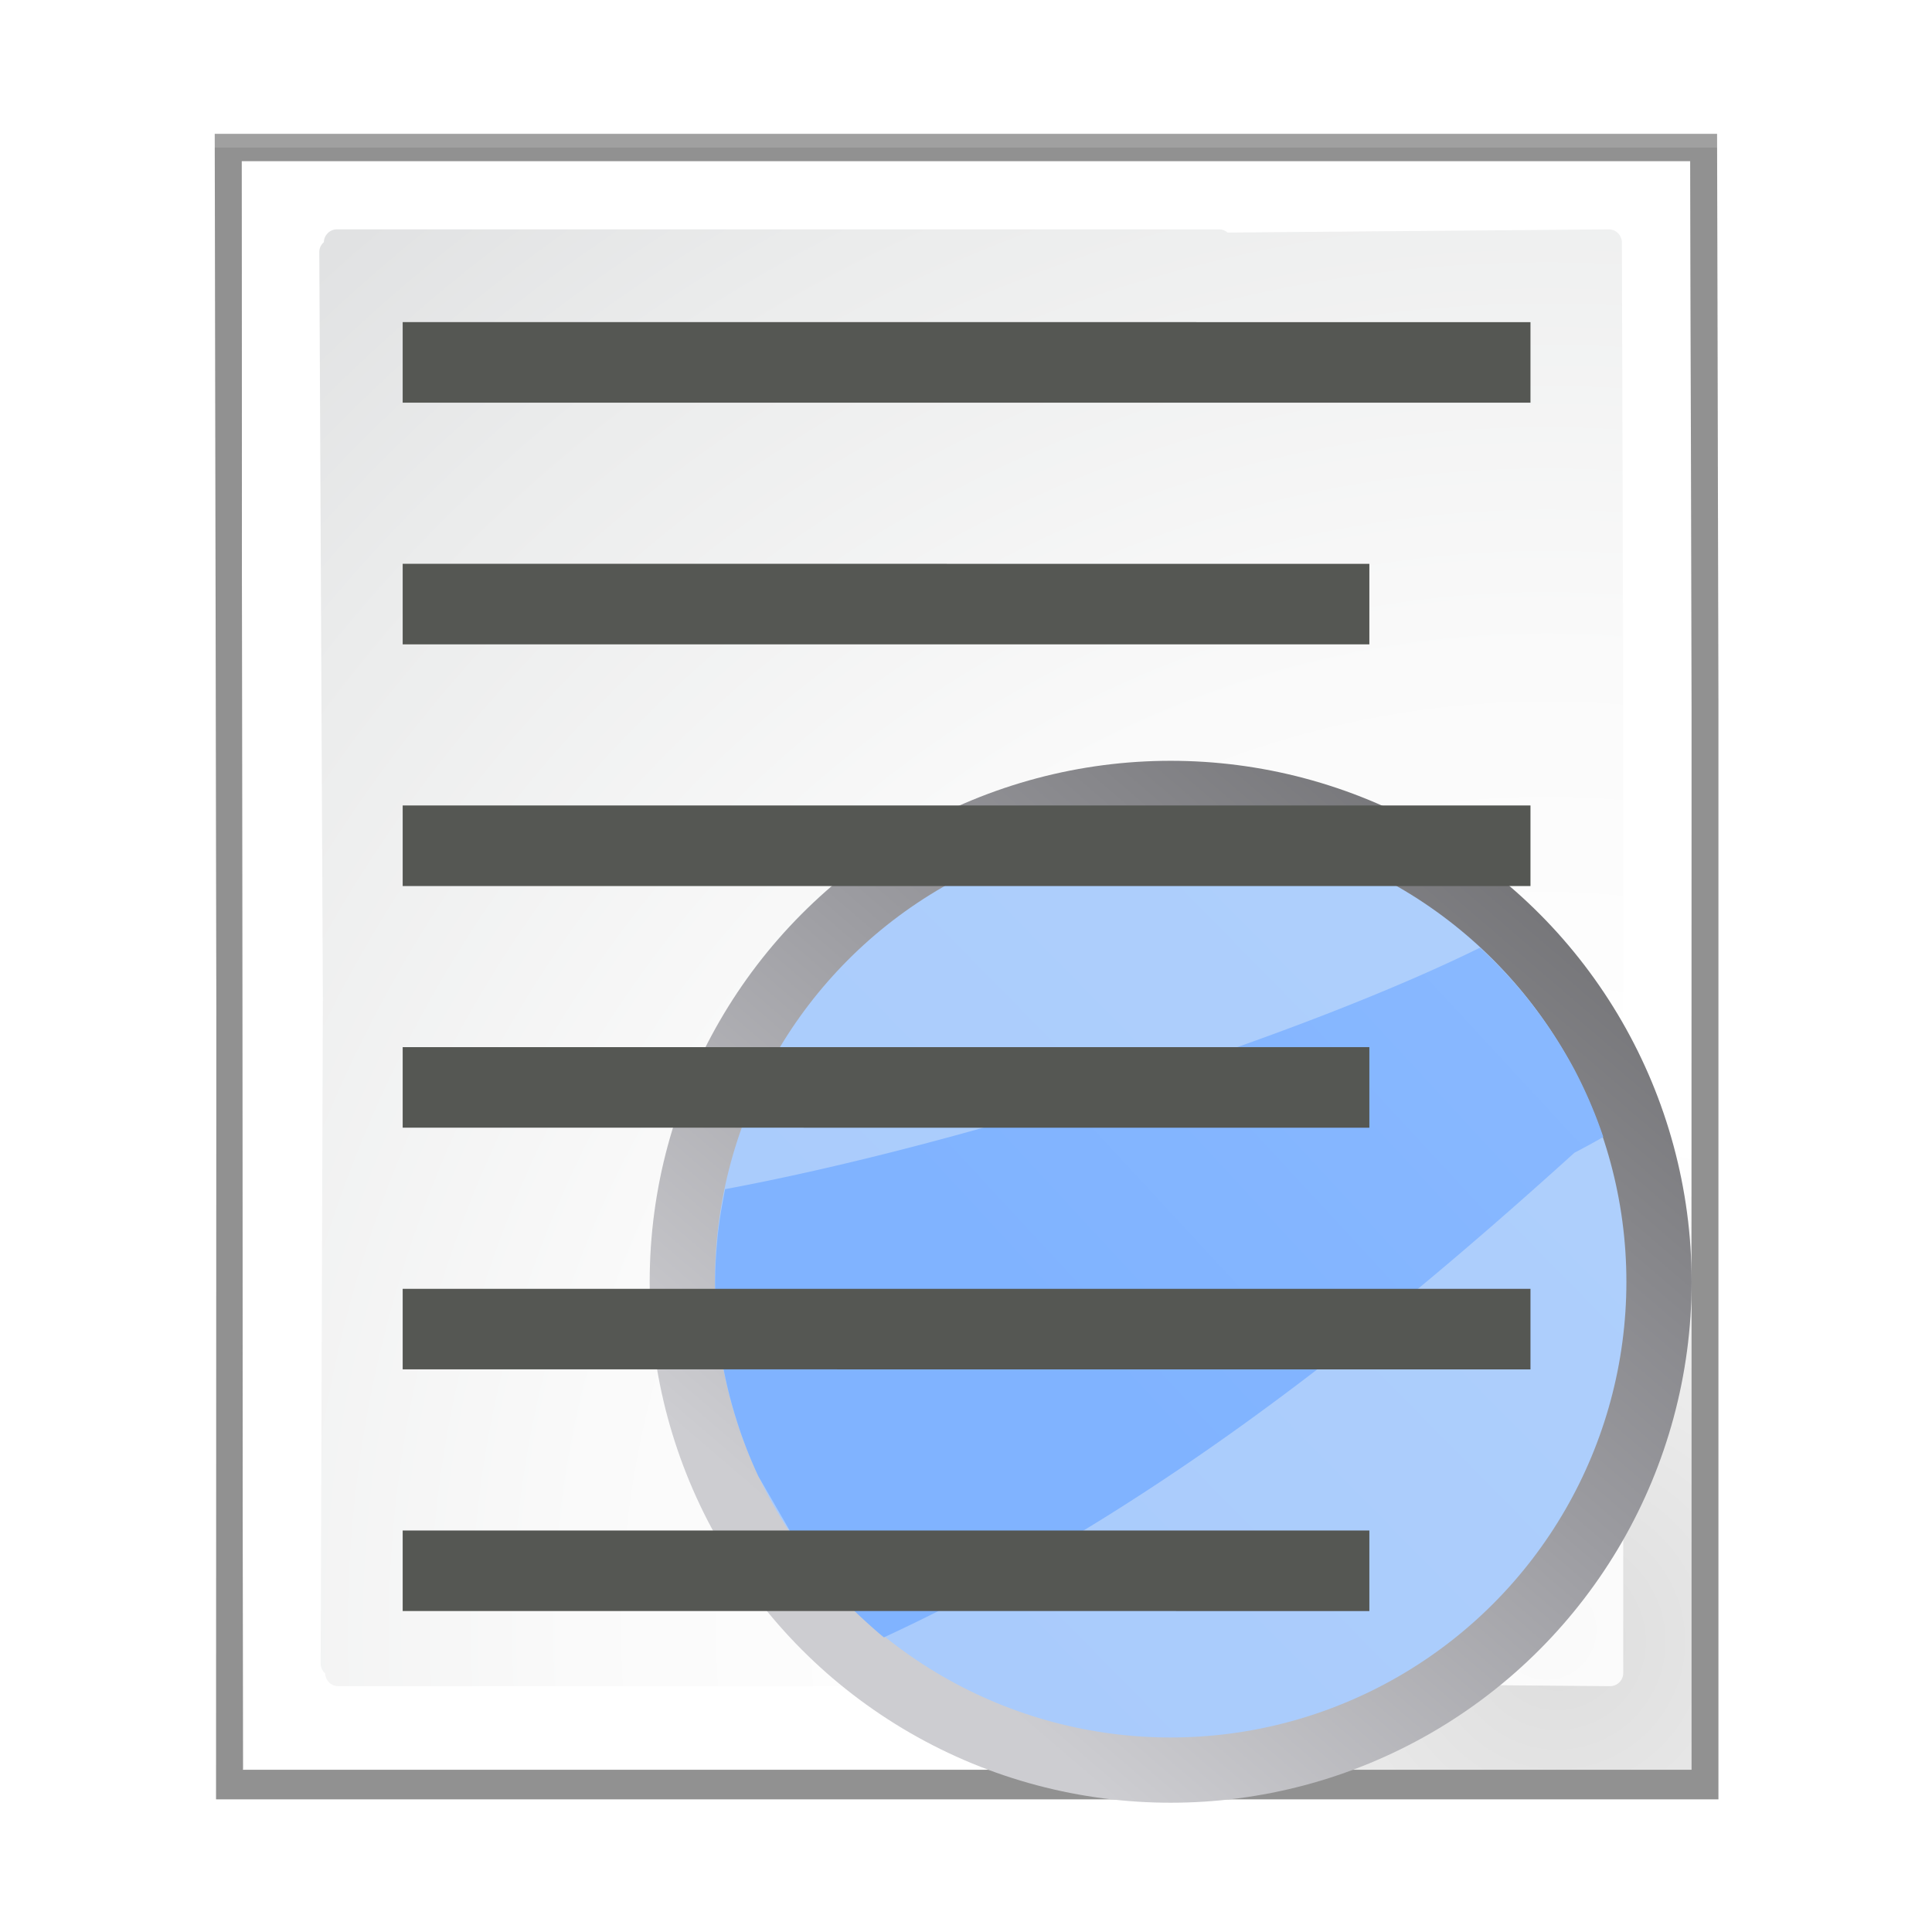 <svg enable-background="new 0 0 128 128" height="24" viewBox="0 0 24 24" width="24" xmlns="http://www.w3.org/2000/svg" xmlns:xlink="http://www.w3.org/1999/xlink"><radialGradient id="a" cx="102" cy="112.305" gradientTransform="matrix(.948 0 0 .951 3.371 -.726)" gradientUnits="userSpaceOnUse" r="139.559"><stop offset="0" stop-color="#fafafa"/><stop offset=".272" stop-color="#fff"/><stop offset=".531" stop-color="#fafafa"/><stop offset=".845" stop-color="#ebecec"/><stop offset="1" stop-color="#e1e2e3"/></radialGradient><radialGradient id="b" cx="100.857" cy="106.935" gradientUnits="userSpaceOnUse" r="135.188"><stop offset="0" stop-color="#ddd"/><stop offset=".21" stop-color="#f1f1f1"/><stop offset=".243" stop-color="#fcfcfc"/><stop offset=".272" stop-color="#fff"/></radialGradient><filter id="c"><feGaussianBlur stdDeviation="1.039"/></filter><filter id="d"><feGaussianBlur stdDeviation=".501"/></filter><linearGradient id="e" gradientUnits="userSpaceOnUse" x1="20.598" x2="6.118" y1="275.703" y2="292.609"><stop offset="0" stop-color="#717174"/><stop offset=".5" stop-color="#9c9ca1"/><stop offset="1" stop-color="#cdcdd1"/></linearGradient><linearGradient id="f" gradientUnits="userSpaceOnUse" x1="6.186" x2="18.558" y1="292.126" y2="279.942"><stop offset="0" stop-color="#a9cbfc"/><stop offset="1" stop-color="#aecffc"/></linearGradient><linearGradient id="g" gradientTransform="matrix(0 -1.595 -1.996 0 111.851 219.95)" gradientUnits="userSpaceOnUse" x1="102.311" x2="74.33" y1="-5.83" y2="32"><stop offset="0" stop-color="#8fbcff"/><stop offset="1" stop-color="#80b3ff"/></linearGradient><g transform="matrix(.172 0 0 .172 2 2)"><g stroke-width="1.006"><path d="m3.881-1.969.116 63.096-.02 57.199h.041 73.32 35.143v-34.941-44.516l-.096-40.838h-35.143-73.32z" filter="url(#c)" opacity=".553"/><path d="m3.881-1.938.116 63.08-.02 57.184h.041 73.32 35.143v-34.941-44.484l-.096-40.838h-35.143-73.32z" filter="url(#c)" opacity=".307"/><path d="m3.881-.969.116 62.596-.02 56.699h.041 73.32 35.143v-34.941-43.516l-.096-40.838h-35.143-73.32z" filter="url(#c)" opacity=".307"/></g><path d="m13.293 5.054.095 115.81 70.208-0c.53 0 1.039-.211 1.414-.586l31.484-31.766c.375-.375.586-.884.586-1.414l-.095-82.043z" filter="url(#d)" opacity=".896" transform="matrix(1.009 0 0 1.003 -7.595 -5.07)"/><path d="m5.818-0.0.096 116.19h70.892 33.736v-33.738-42.816l-.096-39.635h-33.736z" fill="url(#b)"/><path d="m12.703 4.937c-.513 0-.926.412-.941.924-.197.174-.328.421-.328.705l.256 53.926-.16 48.029c0 .284.131.533.328.707.015.512.429.924.941.924h63.736c.221 0 .43-.091.6-.232l27.523.232c.523 0 .949-.427.949-.951v-27.223-42.973l-.096-33.117c-.002-.524-.426-.951-.949-.951l-27.523.232c-.169-.142-.379-.232-.6-.232z" fill="url(#a)"/><g transform="matrix(3.313 0 0 3.313 31.932 -865.132)"><circle cx="12.372" cy="285.565" fill="url(#e)" r="11.357"/><circle cx="12.372" cy="285.565" fill="url(#f)" r="9.935"/><path d="m72.137 57.166c-14.383 7.1-41.67 16.053-62.104 19.867-.061.289-.107.581-.162.871a37.55 37.55 0 0 0 -.451 2.982c-0.0.003 0.0.006 0 .01-.017.157-.024.315-.039.473a37.55 37.55 0 0 0 -.17 3.412 37.55 37.55 0 0 0 .08 2.291c.018.29.049.58.074.869a37.55 37.55 0 0 0 .332 2.742c.072.447.162.89.25 1.334a37.55 37.55 0 0 0 .396 1.768c.193.774.412 1.542.654 2.303a37.55 37.55 0 0 0 .375 1.133c.406 1.146.861 2.277 1.379 3.383.007.016.014.031.021.047l.002.004 3.242 5.609c.71 1.02 1.471 2.001 2.279 2.941.807.94 1.662 1.839 2.557 2.697.001.001.001.001.002.002.213.203.429.404.646.602.522.478 1.048.95 1.598 1.398 21.561-9.997 39.816-24.492 56.807-39.871.86-.446 1.653-.877 2.371-1.295a37.55 37.55 0 0 0 -2.371-5.543c-.003-.005-.005-.009-.008-.014a37.55 37.55 0 0 0 -.002-.004c-.328-.61-.672-1.211-1.033-1.803-.002-.003-.004-.006-.006-.01-.377-.621-.773-1.23-1.186-1.828-.231-.335-.467-.665-.709-.992-.484-.655-.982-1.299-1.508-1.922l-.002-.002a37.55 37.55 0 0 0 -.006-.008c-.069-.082-.143-.159-.213-.24-.956-1.112-1.974-2.171-3.057-3.166l-.025-.025a37.55 37.55 0 0 0 -.016-.016z" fill="url(#g)" fill-rule="evenodd" transform="matrix(.265 0 0 .265 0 263.133)"/></g><g fill="#555753"><path d="m17.455 11.636 81.453.002v5.818l-81.453-.002z"/><path d="m17.455 29.091 69.817.002v5.818l-69.817-.002z"/><path d="m17.455 46.545 81.453.002v5.818l-81.453-.002z"/><path d="m17.455 63.999 69.817.002v5.818l-69.817-.002z"/><path d="m17.455 81.454 81.453.002v5.818l-81.453-.002z"/><path d="m17.455 98.908 69.817.002v5.818l-69.817-.002z"/></g></g></svg>